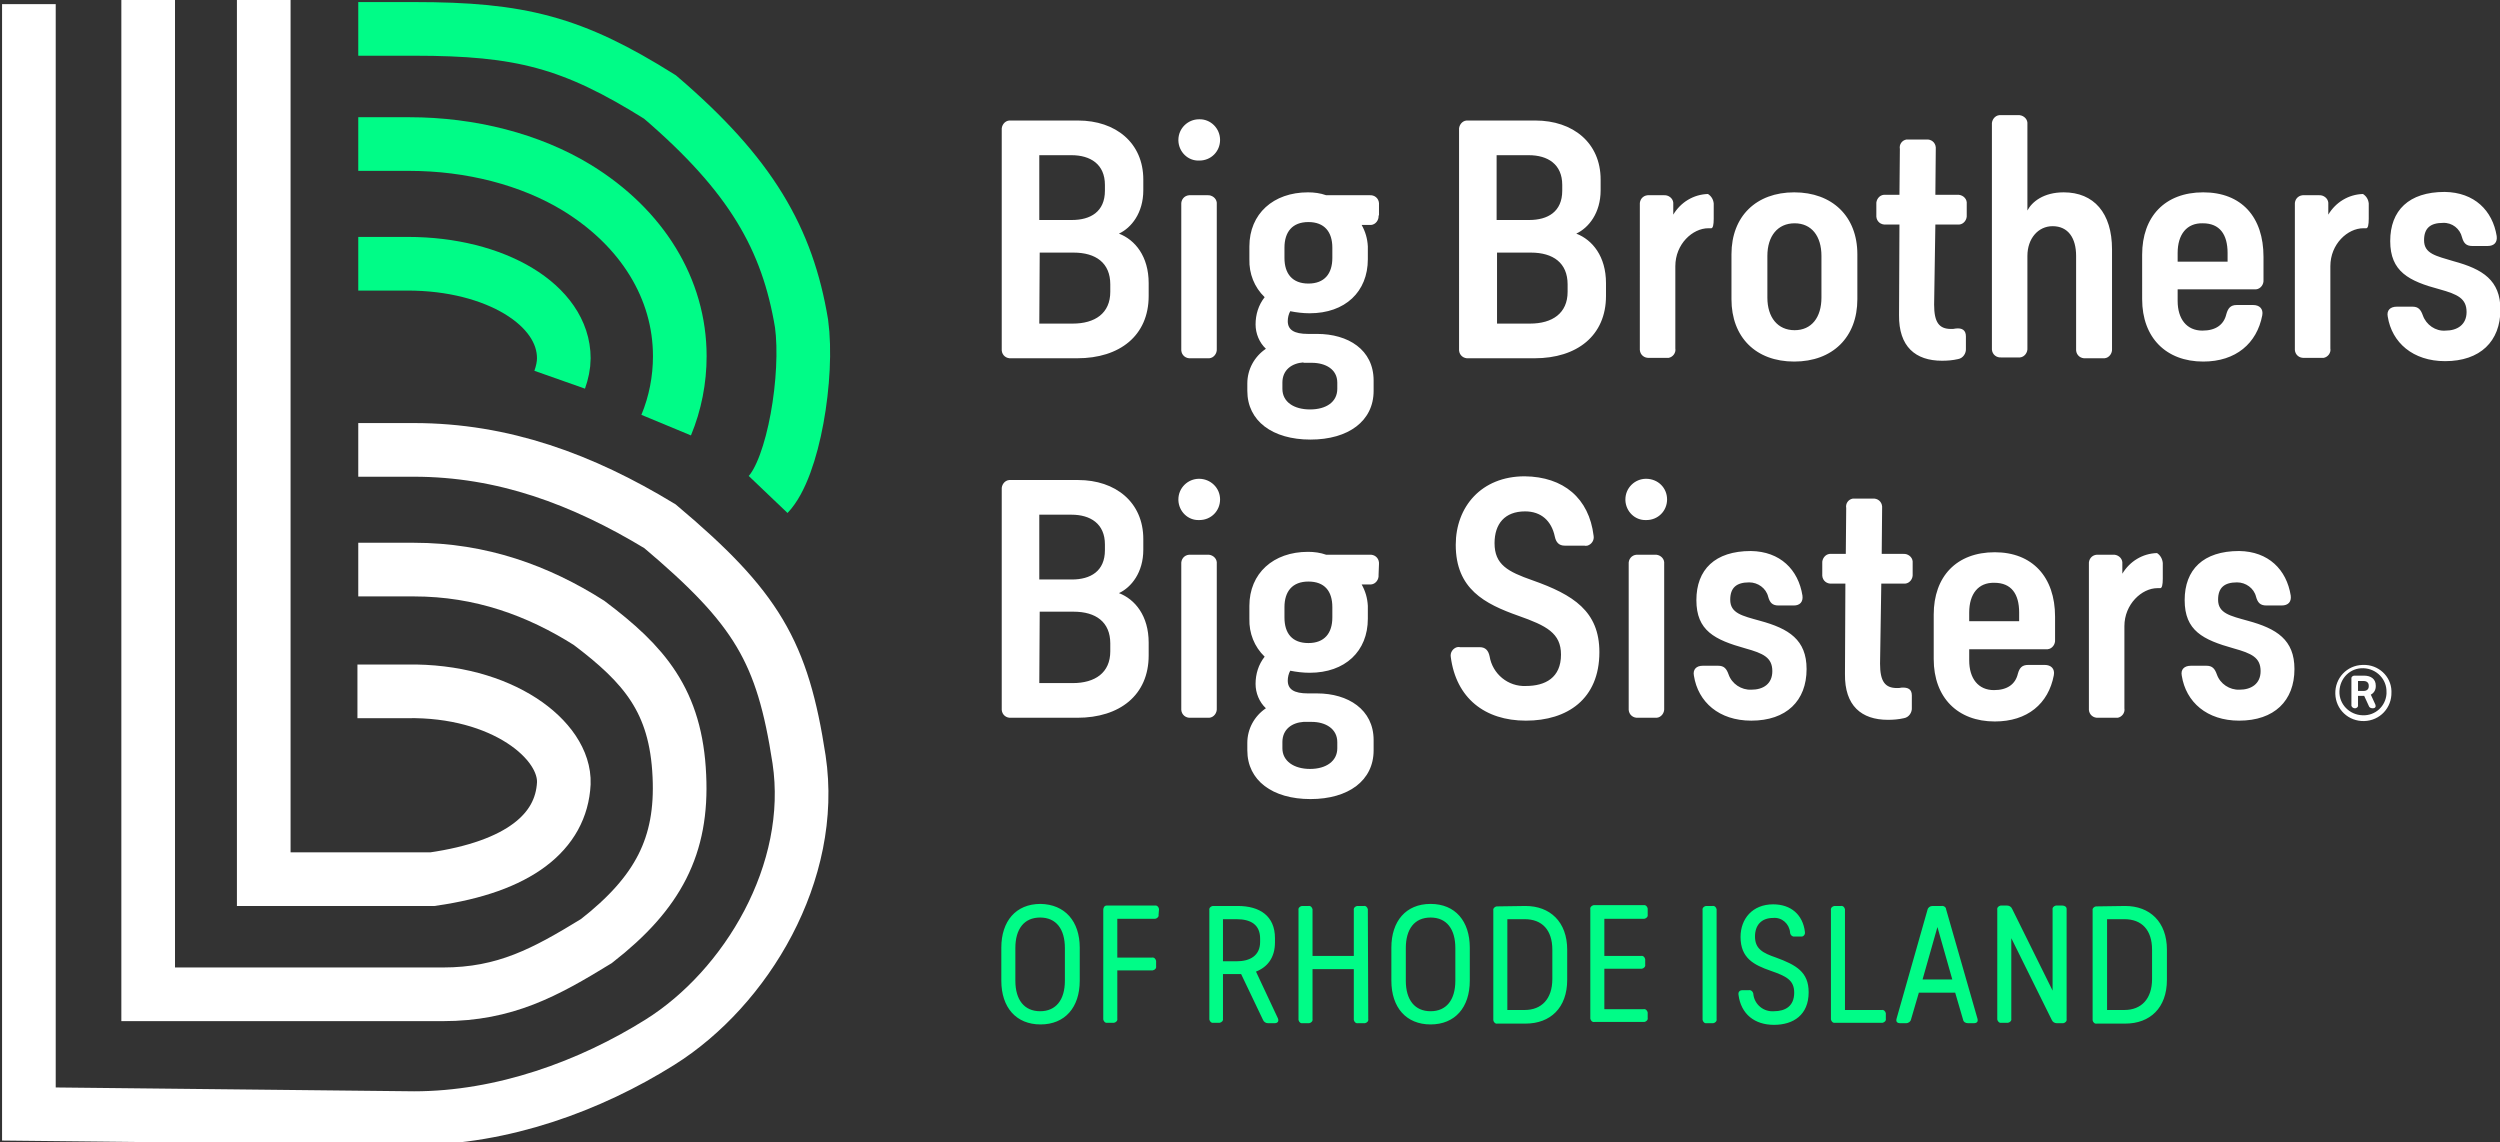 <svg xmlns="http://www.w3.org/2000/svg" id="bbbs-logo" viewBox="0 0 605.7 276.8"><rect x="0" y="0" width="605.7" height="276.8" fill="#333333" stroke="none"/><style>    .st0{ stroke-width:13 }    .st0,.st1,.st2{ fill:none; stroke:#fff; stroke-miterlimit:10}    .st2{ stroke:#00fc87; stroke-width:13}  </style><g id="C1"><g id="_5"><path class="lb-1 st0" d="M86.8 109h13.5c21.6 0 40.8 7.1 59.6 18.5 23.5 19.8 29.7 30.4 33.7 56.5 4.1 27.3-12.8 55.4-33.7 68.5-16.9 10.6-38.1 18.4-59.6 18.4l-93.3-1V1"></path><path class="lb-2 st0" d="M86.8 138h13.5c16.2 0 30.1 5.1 42.4 12.9 13.4 10.1 21.1 18.9 21.9 37.1.8 16.9-5.1 28.3-20.1 40-12.4 7.6-22.1 12.9-37.2 12.9H35.9V0"></path><path class="lb-3 st0" d="M86.6 167.5h12c23-.4 38.4 11.8 38 22.3-.6 11.8-10.9 20.2-31.8 23.2H63.9V0"></path><path class="ub-1 st2" d="M186.1 119.8c6.2-6.5 9.8-28.8 8.1-41.4-3.4-20.5-12.2-36-34.3-54.9C138.7 10.2 126.1 7 100.3 7H86.8"></path><path class="ub-2 st2" d="M161.4 103c2.2-5.3 3.3-11 3.3-16.7 0-16.3-9.1-31.1-24.9-40.8-11.3-6.9-25.8-10.6-40.6-10.6H86.8"></path><path class="ub-3 st2" d="M135.6 92c.6-1.7 1-3.5 1-5.2 0-12.9-16.6-22.9-37.8-22.9h-12"></path><path d="M261.2 29.2c9.1 0 15.8 5.4 15.8 14.3v2.6c0 5.5-2.9 9.1-5.9 10.5 3.9 1.5 7.2 5.5 7.2 12v3.1c0 9.6-7 15.1-17.3 15.1h-16c-1.2.1-2.2-.7-2.3-1.9V31.5c-.1-1.1.7-2.2 1.8-2.3h16.7zm-9.4 24.1h7.9c4.5 0 8-2 8-7.1v-1.4c0-5-3.5-7.2-8.1-7.2h-7.8v15.7zm0 25.1h8.1c5.4 0 9.1-2.5 9.1-7.7v-1.8c0-5.2-3.5-7.7-8.9-7.7h-8.2l-.1 17.2zm43.8-44.5c0 2.8-2.2 5-5 5h-.1c-2.7.1-4.9-2.1-5-4.8v-.2c0-2.8 2.3-5 5-5 2.8-.1 5.1 2.2 5.1 5zm-.8 50.6c.1 1.1-.7 2.2-1.8 2.3h-4.5c-1.2.1-2.2-.7-2.3-1.9V49.6c-.1-1.2.7-2.2 1.9-2.3h4.4c1.1-.1 2.2.7 2.3 1.8v35.4zM334 52.2c.1 1.1-.7 2.2-1.8 2.3h-2.3c.9 1.6 1.4 3.3 1.5 5.2v3.1c0 7.9-5.5 13.1-14.1 13.1-1.6 0-3.2-.2-4.7-.5-.4.7-.6 1.6-.6 2.4 0 2.1 1.5 3.1 4.9 3.1h2.2c7.5 0 13.7 3.8 13.7 11.3v2.5c0 7.3-6.1 11.8-15.3 11.8s-15.3-4.5-15.3-11.8v-1.8c0-3.4 1.7-6.5 4.5-8.4-1.6-1.5-2.5-3.7-2.5-5.9 0-2.4.7-4.7 2.2-6.6-2.5-2.4-3.8-5.7-3.7-9.2v-3.1c0-7.9 5.8-13.1 14.2-13.1 1.5 0 3 .2 4.4.7h10.5c1.2-.1 2.2.7 2.3 1.9v3zm-18.2 35.6c-2.8.2-5.1 1.8-5.1 4.9v1.5c0 3.2 2.8 5 6.7 5s6.6-1.8 6.6-5v-1.5c0-3.2-2.8-4.8-6.2-4.8h-2zm7-27.8c0-3.8-1.9-6.2-5.8-6.2s-5.8 2.4-5.8 6.2v2.5c0 3.8 1.9 6.2 5.8 6.2s5.8-2.4 5.8-6.2V60zM372 29.2c9.1 0 15.8 5.4 15.8 14.3v2.6c0 5.5-2.9 9.1-5.9 10.5 3.9 1.5 7.2 5.5 7.2 12v3.1c0 9.6-7 15.1-17.3 15.1h-16c-1.2.1-2.2-.7-2.3-1.9V31.5c-.1-1.1.7-2.2 1.8-2.3H372zm-9.4 24.1h7.9c4.5 0 8-2 8-7.1v-1.4c0-5-3.5-7.2-8.1-7.2h-7.8v15.7zm0 25.1h8.1c5.4 0 9.1-2.5 9.1-7.7v-1.8c0-5.2-3.5-7.7-8.9-7.7h-8.2v17.2zm52.6-29.1V53c0 1.5-.2 2.3-.6 2.3h-.7c-3.8 0-8 3.8-8 9.2v19.9c.2 1.1-.6 2.1-1.6 2.3h-4.7c-1.2.1-2.2-.7-2.3-1.9V49.6c-.1-1.2.7-2.2 1.9-2.3h3.9c1.1-.1 2.2.7 2.3 1.8V52c1.8-3 4.9-4.9 8.4-5 .8.5 1.3 1.3 1.4 2.3zM450 61.6v10.9c0 9.2-6 15.1-15.3 15.1s-15.2-5.9-15.2-15.1V61.6c0-9.2 6-15 15.2-15s15.3 5.8 15.3 15zm-21.8.4v10.1c0 4.8 2.5 7.9 6.6 7.9s6.5-3.1 6.5-7.9V62c0-4.8-2.4-7.9-6.5-7.9s-6.6 3.1-6.6 7.9zm40.4 11.8c0 4.3 1.2 5.9 4.1 5.9.4 0 .7 0 1.1-.1 1.6-.2 2.5.4 2.5 1.9v2.9c.1 1.2-.7 2.4-1.9 2.6-1.3.3-2.6.4-3.9.4-6.4 0-10.5-3.4-10.4-11.1l.1-21.9h-3.3c-1.2.1-2.2-.7-2.3-1.9v-3c-.1-1.1.7-2.2 1.8-2.3h3.8l.1-11.1c-.2-1.1.5-2.1 1.6-2.3h4.8c1.2-.1 2.2.7 2.3 1.9v.4l-.1 11.1h5.3c1.1-.1 2.2.7 2.3 1.8v3.1c.1 1.1-.7 2.2-1.8 2.3h-5.8l-.3 19.4zM491.2 51c1.1-2.1 3.9-4.4 8.8-4.4 7.3 0 11.7 5 11.7 13.8v24.1c.1 1.1-.7 2.2-1.8 2.3h-4.6c-1.2.1-2.2-.7-2.3-1.9V62c0-4.3-1.9-7.2-5.7-7.2-3.5 0-6.1 3-6.1 7.2v22.3c.1 1.1-.7 2.2-1.8 2.3h-4.5c-1.2.1-2.2-.7-2.3-1.9V30.2c-.1-1.1.7-2.2 1.8-2.3h4.5c1.1-.1 2.2.7 2.3 1.8V51zm36.4 21.9c0 4.4 2.2 7.2 6 7.2 3.2 0 5.2-1.4 5.8-4 .4-1.4 1-2.2 2.5-2.2h4c1.5 0 2.5.9 2.2 2.5-1.3 6.8-6.4 11.2-14.3 11.2-9 0-14.8-5.8-14.8-15.1V61.7c0-9.2 5.5-15.1 14.8-15.1s14.6 6 14.6 15.6v5.6c.1 1.1-.7 2.2-1.8 2.3h-19v2.8zm0-11.6v2.1h12.1v-2.1c0-4.5-1.9-7.2-6-7.2-3.9-.1-6.1 2.7-6.1 7.2zm46.3-12V53c0 1.5-.2 2.3-.6 2.3h-.7c-3.8 0-8 3.8-8 9.2v19.9c.2 1.1-.6 2.1-1.6 2.3h-4.7c-1.2.1-2.2-.7-2.3-1.9V49.6c-.1-1.2.7-2.2 1.9-2.3h3.9c1.1-.1 2.2.7 2.3 1.8V52c1.8-3 4.9-4.9 8.4-5 .8.5 1.3 1.3 1.4 2.3zm31 7.9c.2 1.5-.6 2.4-2.2 2.4H599c-1.5 0-2.1-.7-2.5-2.1-.5-2.1-2.4-3.6-4.6-3.5-3.1 0-4.6 1.3-4.6 4.2 0 3.3 2.9 3.8 7.2 5.1 7 1.9 11.3 4.6 11.3 11.7 0 7.7-4.9 12.5-13.4 12.5-7.8 0-12.9-4.5-13.9-10.8-.3-1.5.6-2.4 2.2-2.4h3.8c1.4 0 2 .7 2.5 2.1.8 2.3 3.1 3.9 5.5 3.7 2.8 0 5.1-1.4 5.1-4.5 0-3.3-2.2-4.3-6.5-5.5-7.5-2-12-4.3-12-11.7s4.5-11.9 13.2-11.9c7.2.1 11.6 4.5 12.6 10.7zm-343.7 59.1c9.1 0 15.8 5.4 15.8 14.3v2.6c0 5.5-2.9 9.1-5.9 10.5 3.9 1.5 7.2 5.5 7.2 12v3.1c0 9.6-7 15.1-17.3 15.1h-16c-1.2.1-2.2-.7-2.3-1.9v-53.4c-.1-1.1.7-2.2 1.8-2.3h16.7zm-9.4 24.1h7.9c4.5 0 8-2 8-7.1v-1.4c0-5-3.5-7.2-8.1-7.2h-7.8v15.7zm0 25.1h8.1c5.4 0 9.1-2.5 9.1-7.7v-1.9c0-5.2-3.5-7.7-8.9-7.7h-8.2l-.1 17.3zm43.8-44.5c0 2.8-2.2 5-5 5h-.1c-2.7.1-4.9-2.1-5-4.8v-.2c0-2.8 2.3-5 5-5 2.8 0 5.1 2.2 5.1 5zm-.8 50.6c.1 1.1-.7 2.2-1.8 2.3h-4.5c-1.2.1-2.2-.7-2.3-1.9v-35.3c-.1-1.2.7-2.2 1.9-2.3h4.4c1.1-.1 2.2.7 2.3 1.8v35.4zm39.2-32.3c.1 1.1-.7 2.2-1.8 2.3h-2.3c.9 1.6 1.4 3.3 1.5 5.2v3.1c0 7.9-5.5 13.1-14.1 13.1-1.6 0-3.2-.2-4.7-.5-.4.7-.6 1.6-.6 2.4 0 2.1 1.5 3.1 4.9 3.1h2.2c7.5 0 13.7 3.9 13.7 11.3v2.5c0 7.3-6.1 11.8-15.3 11.8s-15.3-4.5-15.3-11.8V180c0-3.4 1.7-6.5 4.5-8.4-1.6-1.5-2.5-3.7-2.5-5.9 0-2.4.7-4.7 2.2-6.6-2.5-2.4-3.8-5.7-3.7-9.2v-3.1c0-7.9 5.8-13.1 14.2-13.1 1.5 0 3 .2 4.4.7h10.5c1.2-.1 2.2.7 2.3 1.9v.4l-.1 2.6zm-18.2 35.6c-2.8.2-5.1 1.8-5.1 4.9v1.5c0 3.1 2.8 5 6.7 5s6.6-1.9 6.6-5v-1.5c0-3.2-2.8-4.9-6.2-4.9h-2zm7-27.8c0-3.9-1.9-6.2-5.8-6.2s-5.8 2.4-5.8 6.2v2.5c0 3.9 1.9 6.2 5.8 6.2s5.8-2.4 5.8-6.2v-2.5zm63.3-17.3c.2 1.1-.5 2.1-1.5 2.4-.2 0-.5.1-.7 0h-4.8c-1.4 0-2.1-.8-2.4-2.2-.8-3.8-3.3-6.1-7.2-6.1-4.9 0-7.4 3-7.4 7.7 0 5.2 3.2 6.9 9.2 9 9.9 3.5 16.2 7.5 16.2 17.4 0 11.4-7.8 16.6-17.8 16.6s-16.9-5.5-18.2-15.4c-.2-1.1.5-2.1 1.5-2.4.2 0 .5-.1.7 0h4.8c1.4 0 2.1.8 2.4 2.2.7 4.3 4.5 7.4 8.8 7.2 4.7 0 8.5-2 8.5-7.6 0-5.2-3.5-7-10.3-9.4-8.2-2.9-15.2-6.5-15.2-17.2 0-9.2 6.2-16.6 16.7-16.6 9.4.1 15.6 5.3 16.7 14.4zm17.8-8.8c0 2.8-2.2 5-5 5h-.1c-2.7.1-4.9-2.1-5-4.8v-.2c0-2.8 2.3-5 5-5 2.9 0 5.1 2.2 5.1 5zm-.7 50.6c.1 1.1-.7 2.2-1.8 2.3h-4.5c-1.2.1-2.2-.7-2.3-1.9v-35.3c-.1-1.2.7-2.2 1.9-2.3h4.4c1.1-.1 2.2.7 2.3 1.8v35.4zm33.5-27.3c.2 1.5-.6 2.4-2.1 2.4h-3.7c-1.5 0-2.1-.7-2.5-2.1-.5-2.1-2.5-3.5-4.6-3.5-3.1 0-4.6 1.3-4.6 4.2 0 3.3 2.9 3.9 7.2 5.1 7 1.9 11.3 4.6 11.3 11.7 0 7.7-4.9 12.5-13.4 12.5-7.8 0-12.9-4.5-13.9-10.9-.3-1.5.6-2.4 2.1-2.4h3.8c1.4 0 2 .7 2.5 2.1.8 2.3 3.1 3.8 5.5 3.7 2.9 0 5.1-1.4 5.1-4.5 0-3.3-2.2-4.3-6.5-5.5-7.5-2.1-11.9-4.3-11.9-11.7s4.5-11.9 13.2-11.9c7.1.1 11.5 4.5 12.5 10.8zm18.8 16.5c0 4.3 1.2 5.9 4.1 5.9.4 0 .7 0 1.1-.1 1.6-.1 2.5.4 2.5 1.9v2.9c.1 1.2-.7 2.4-1.9 2.6-1.3.3-2.6.4-3.9.4-6.4 0-10.5-3.4-10.4-11.1l.1-21.9h-3.3c-1.2.1-2.2-.7-2.3-1.9v-3c-.1-1.1.7-2.2 1.8-2.3h3.9l.1-11.1c-.2-1.1.5-2.1 1.6-2.3h4.8c1.2-.1 2.2.7 2.3 1.9v.4l-.1 11.1h5.2c1.1-.1 2.2.7 2.3 1.8v3.1c.1 1.1-.7 2.2-1.8 2.3h-5.8l-.3 19.4zm21.6-.8c0 4.4 2.2 7.2 6 7.2 3.2 0 5.2-1.4 5.8-4 .4-1.4 1-2.1 2.5-2.1h4c1.5 0 2.5.9 2.2 2.5-1.3 6.9-6.4 11.2-14.3 11.2-9 0-14.8-5.8-14.8-15.1v-10.8c0-9.2 5.5-15.1 14.8-15.1 9.1 0 14.6 6 14.6 15.6v5.6c.1 1.1-.7 2.2-1.8 2.3h-19v2.7zm0-11.6v2.1h12.1v-2.1c0-4.5-1.9-7.2-6-7.2-3.9-.1-6.1 2.7-6.1 7.2zm46.9-12v3.8c0 1.5-.2 2.3-.6 2.3h-.7c-3.8 0-8 3.9-8 9.2v19.9c.2 1.1-.6 2.1-1.6 2.3h-4.7c-1.2.1-2.2-.7-2.3-1.9v-35.3c-.1-1.2.7-2.2 1.9-2.3h3.9c1.1-.1 2.2.7 2.3 1.8v2.8c1.8-3 4.9-4.9 8.4-5 .8.5 1.3 1.4 1.4 2.4zm31 7.9c.2 1.5-.6 2.4-2.2 2.4h-3.7c-1.5 0-2.1-.7-2.5-2.1-.5-2.1-2.5-3.5-4.6-3.5-3.1 0-4.6 1.3-4.6 4.2 0 3.3 2.9 3.9 7.2 5.1 7 1.9 11.3 4.6 11.3 11.7 0 7.7-4.9 12.5-13.4 12.5-7.8 0-12.9-4.5-13.9-10.9-.3-1.5.6-2.4 2.2-2.4h3.8c1.4 0 2 .7 2.5 2.1.8 2.3 3.1 3.8 5.5 3.7 2.8 0 5.1-1.4 5.1-4.5 0-3.3-2.2-4.3-6.5-5.5-7.5-2.1-11.9-4.3-11.9-11.7s4.5-11.9 13.2-11.9c7.1.1 11.5 4.5 12.5 10.8zm24.4 23.4c.1 3.8-2.8 6.9-6.6 7s-6.9-2.8-7-6.6c-.1-3.8 2.8-6.9 6.6-7h.2c3.6-.1 6.7 2.7 6.8 6.3v.3zm-1.2 0c.1-3.1-2.4-5.7-5.6-5.8s-5.7 2.4-5.8 5.6c-.1 3.1 2.4 5.7 5.6 5.8h.1c3 .1 5.5-2.2 5.7-5.2v-.4zm-2.6-1.4c0 .8-.4 1.6-1.2 2l1.1 2.4c.2.5 0 .9-.6.9h-.1c-.4 0-.8-.2-.9-.6l-1.1-2.4h-1.5v2.2c.1.4-.2.7-.6.8h-.2c-.4 0-.7-.3-.8-.6v-6.5c-.1-.4.2-.7.6-.8h2.5c1.6 0 2.8.8 2.8 2.4v.2zm-2.9 1.1c.7 0 1.2-.4 1.2-1.1v-.2c0-.7-.5-1.1-1.2-1.1h-1.4v2.4h1.4z" fill="#fff"></path><path d="M261.6 229.6v8c0 6.5-3.6 10.6-9.5 10.6s-9.5-4.1-9.5-10.6v-8c0-6.4 3.5-10.6 9.5-10.6 5.9.1 9.5 4.2 9.5 10.6zm-15.6.1v7.9c0 4.7 2.2 7.4 6 7.4s6-2.7 6-7.4v-7.9c0-4.6-2.1-7.4-6-7.4s-6 2.8-6 7.4zm34.7-8.1c.1.5-.3.9-.8 1h-9.2v9.4h8.4c.5-.1.9.3 1 .8v1.3c.1.5-.3.9-.8 1h-8.6v11.7c.1.5-.3.9-.8 1H268.3c-.5.1-.9-.3-1-.8V220.4c0-.5.3-1 .8-1h11.7c.5-.1.9.3 1 .8v.2l-.1 1.2zm26.5 26.3c-.5 0-1-.3-1.2-.8l-5.3-11.1h-4.4v10.8c.1.5-.3.9-.8 1H294c-.5.1-.9-.3-1-.8v-26.5c-.1-.5.3-.9.8-1H299.9c5.3 0 9 2.4 9 7.8v1c0 3.7-1.8 6-4.6 7.1l5.3 11.3c.3.7 0 1.2-.8 1.2h-1.6zm-7.6-15c3.3 0 5.7-1.4 5.7-4.7v-.8c0-3.4-2.3-4.7-5.7-4.7h-3.3v10.2h3.3zm31.9 14c.1.5-.3.9-.8 1H329c-.5.1-.9-.3-1-.8V234.8h-10v12.1c.1.5-.3.9-.8 1H315.6c-.5.1-.9-.3-1-.8V220.5c-.1-.5.3-.9.8-1H317c.5-.1.9.3 1 .8V231.6h10v-11.1c-.1-.5.3-.9.8-1H330.4c.5-.1.9.3 1 .8v.2l.1 26.4zm24.6-17.3v8c0 6.5-3.6 10.6-9.5 10.6s-9.5-4.1-9.5-10.6v-8c0-6.4 3.5-10.6 9.5-10.6s9.5 4.2 9.5 10.6zm-15.5.1v7.9c0 4.7 2.2 7.4 6 7.4s6-2.7 6-7.4v-7.9c0-4.6-2.1-7.4-6-7.4s-6 2.8-6 7.4zm29-10.2c5.9 0 10.1 3.8 10.1 10.6v7.3c0 6.8-4.1 10.6-10.1 10.6h-6.8c-.5.1-.9-.3-1-.8V220.6c-.1-.5.3-.9.8-1h.2l6.8-.1zm-4.4 25.2h4.2c4.1 0 6.7-2.7 6.7-7.5v-7.1c0-4.8-2.5-7.4-6.7-7.4h-4.2v22zm34-23.1c.1.5-.3.9-.8 1h-9.7v9h8.9c.5-.1.9.3 1 .8v1.3c.1.5-.3.9-.8 1h-9.1v9.8h9.5c.5-.1.9.3 1 .8v1.3c.1.5-.3.9-.8 1h-12.1c-.5.1-.9-.3-1-.8v-26.5c-.1-.5.3-.9.8-1h12.1c.5-.1.9.3 1 .8v1.5zm16.7 25.3c.1.5-.3.9-.8 1H413.5c-.5.1-.9-.3-1-.8V220.5c-.1-.5.3-.9.8-1H414.9c.5-.1.9.3 1 .8V246.9zm21.4-21.1c.1.5-.2 1-.7 1.1h-1.8c-.5.1-1-.3-1.1-.9v-.1c-.2-2.1-2-3.7-4.1-3.5-2.9 0-4.4 1.8-4.4 4.5 0 3 1.9 4 5.1 5.1 4.9 1.8 7.9 3.5 7.9 8.4 0 5.5-3.7 7.9-8.4 7.9s-8-2.6-8.6-7.3c-.1-.7.3-1.1 1-1.1h1.5c.5-.1 1 .3 1.1.9v.1c.3 2.5 2.5 4.3 5 4.1 2.7 0 4.9-1.2 4.9-4.5 0-3.1-2-4-5.7-5.3-4-1.4-7.3-3-7.3-8.2 0-4.4 2.9-7.9 7.9-7.9 4.3 0 7.2 2.5 7.7 6.7zm18.6 18.9c.5-.1.9.3 1 .8v1.3c.1.5-.3.9-.8 1h-11.5c-.5.1-.9-.3-1-.8v-26.5c-.1-.5.3-.9.8-1H446c.5-.1.9.3 1 .8v24.4h8.9zm23.2 2.1c.2.7-.1 1.1-.9 1.1h-1.4c-.6 0-1.1-.3-1.2-.9l-1.9-6.5h-8.8L463 247c-.1.5-.6.9-1.2.9h-1.4c-.8 0-1.1-.4-.9-1.1l7.5-26.4c.1-.5.6-.9 1.2-.9h2.2c.5-.1 1.1.3 1.1.8l7.6 26.5zm-6.1-9.5l-3.6-12.7-3.6 12.7h7.2zm27.7 9.6c.1.5-.3.9-.8 1H498.3c-.5 0-1-.3-1.2-.8l-9.8-19.8v19.5c.1.5-.3.9-.8 1H484.9c-.5.1-.9-.3-1-.8V220.4c-.1-.5.3-.9.8-1H486.3c.5 0 1 .3 1.2.8l9.8 19.8v-19.6c-.1-.5.3-.9.8-1H499.7c.5 0 1 .3 1 .8v26.7zm14.2-27.4c5.9 0 10.1 3.8 10.1 10.6v7.3c0 6.8-4.1 10.6-10.1 10.6H508c-.5.1-.9-.3-1-.8V220.6c-.1-.5.3-.9.8-1h.2l6.9-.1zm-4.4 25.2h4.2c4.1 0 6.7-2.7 6.7-7.5v-7.1c0-4.8-2.5-7.4-6.7-7.4h-4.2v22z" fill="#00fc87"></path></g></g></svg>